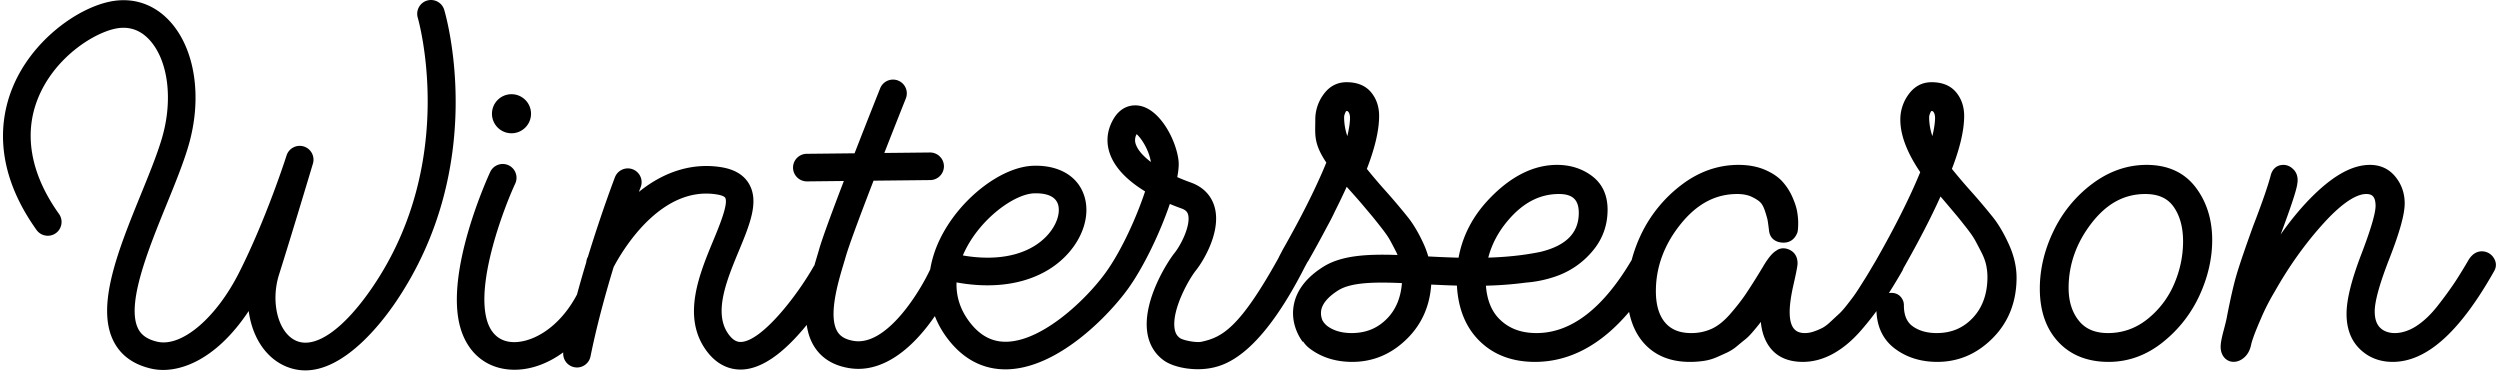 <svg id="Layer_1" xmlns="http://www.w3.org/2000/svg" viewBox="0 0 259.675 39.532"><defs><style>.cls-1{stroke-width:0}</style></defs><path class="cls-1" d="M46.14 1.02a1.435 1.435 0 00-1.782-.96 1.435 1.435 0 00-.964 1.781c.044.147 4.262 14.833-4.7 27.983-3.023 4.435-6.019 6.504-8.013 5.535-1.814-.88-2.59-4.015-1.695-6.844 1.325-4.19 3.5-11.46 3.518-11.522a1.437 1.437 0 00-.95-1.78c-.75-.23-1.552.19-1.789.937-.02.064-2.096 6.564-4.939 12.181-2.387 4.716-5.946 7.732-8.463 7.169-.994-.223-1.647-.655-1.995-1.322-1.312-2.507 1.037-8.278 2.923-12.914.89-2.184 1.73-4.247 2.268-6.065 1.483-5.006.73-10.105-1.92-12.992-1.651-1.8-3.859-2.524-6.216-2.04C7.937.881 3.182 4.313 1.238 9.265-.038 12.516-.63 17.69 3.797 23.889c.46.642 1.356.791 1.999.333.642-.46.792-1.356.333-1.999-2.913-4.078-3.682-8.196-2.224-11.91 1.673-4.26 5.74-6.857 8.094-7.34 1.37-.28 2.558.114 3.529 1.172 1.952 2.127 2.468 6.242 1.283 10.24-.497 1.679-1.31 3.677-2.174 5.799-2.328 5.721-4.736 11.637-2.808 15.322.752 1.439 2.067 2.377 3.907 2.79 2.604.586 6.587-.703 10.096-5.99.349 2.612 1.669 4.694 3.597 5.63.73.355 1.498.535 2.286.535 4.11 0 7.905-4.918 9.346-7.033C50.803 17.145 46.335 1.673 46.14 1.02z"/><circle class="cls-1" cx="53.129" cy="11.814" r="2.03"/><path class="cls-1" d="M207.043 22.61a65.574 65.574 0 00-2.363-2.792 57.262 57.262 0 01-1.936-2.276c.845-2.184 1.274-4.03 1.274-5.492 0-.966-.28-1.795-.835-2.463-.578-.696-1.434-1.048-2.546-1.048-.971 0-1.773.421-2.383 1.251a4.394 4.394 0 00-.866 2.654c0 1.59.696 3.418 2.067 5.437-1.056 2.582-2.59 5.642-4.565 9.111l-.001.004-.415.699c-.282.478-.466.787-.55.926l-.605.963c-.31.492-.545.85-.706 1.075-.16.225-.414.559-.756.998-.334.426-.612.742-.83.938-.241.22-.537.495-.89.825-.315.296-.602.512-.855.643-.272.14-.577.268-.912.38a2.786 2.786 0 01-.875.153c-.745 0-1.602-.249-1.602-2.19 0-.728.134-1.683.398-2.84.372-1.636.421-2.035.421-2.208 0-.822-.433-1.212-.798-1.395-.52-.26-1.043-.216-1.422.08-.338.197-.694.591-1.148 1.294a.912.912 0 01-.061.102 1.718 1.718 0 00-.131.217 1.39 1.39 0 01-.08.132 71.655 71.655 0 01-1.757 2.782c-.424.625-.968 1.32-1.618 2.066-.617.708-1.256 1.218-1.9 1.515a5.065 5.065 0 01-2.135.445c-1.192 0-2.076-.356-2.704-1.088-.638-.744-.962-1.843-.962-3.266 0-2.495.862-4.833 2.561-6.949 1.698-2.114 3.625-3.141 5.89-3.141.579 0 1.077.094 1.478.28.416.194.727.392.924.59.184.184.348.492.487.917.19.589.255.863.276.99.033.205.081.565.146 1.09.098.687.584 1.116 1.335 1.178.743.063 1.309-.293 1.595-1.028.042-.128.09-.362.09-1.04 0-.33-.035-.71-.106-1.13-.072-.437-.234-.937-.494-1.528a6.006 6.006 0 00-1.036-1.608c-.44-.489-1.062-.906-1.847-1.238-.779-.33-1.693-.499-2.716-.499-2.134 0-4.138.708-5.956 2.103a14.054 14.054 0 00-4.16 5.111 15.23 15.23 0 00-.979 2.659c-2.968 5.04-6.293 7.597-9.883 7.597-1.605 0-2.864-.472-3.846-1.445-.844-.836-1.303-2.016-1.412-3.478a38 38 0 004.162-.32 11.991 11.991 0 002.159-.363l.02-.003-.001-.001a11.47 11.47 0 001.28-.413 8.623 8.623 0 003.546-2.607c.977-1.2 1.471-2.606 1.471-4.18 0-1.512-.54-2.688-1.606-3.494-1.024-.773-2.25-1.166-3.642-1.166-2.447 0-4.823 1.194-7.062 3.547-1.7 1.786-2.757 3.829-3.168 6.093a118.7 118.7 0 01-3.15-.13 9.396 9.396 0 00-.442-1.22c-.506-1.123-1.056-2.068-1.636-2.806a65.574 65.574 0 00-2.362-2.792 57.262 57.262 0 01-1.937-2.276c.846-2.184 1.275-4.03 1.275-5.492 0-.966-.28-1.795-.835-2.463-.578-.696-1.435-1.048-2.546-1.048-.972 0-1.774.421-2.383 1.251a4.394 4.394 0 00-.866 2.654l-.006.516c-.022 1.243-.037 2.154 1.152 3.927-1.055 2.582-2.588 5.643-4.564 9.113-.009.016-.01.032-.018.048-.202.373-.36.675-.369.717-4.052 7.301-5.857 8.264-8.016 8.733-.554.12-1.901-.144-2.24-.386-.32-.23-.493-.543-.559-1.016-.272-1.963 1.456-5.055 2.223-6.013.782-.977 2.653-4.066 1.935-6.591-.24-.842-.865-1.966-2.482-2.54-.48-.171-.948-.358-1.394-.556.135-.704.18-1.273.135-1.693-.228-2.09-1.857-5.271-3.992-5.708-.54-.11-1.894-.192-2.813 1.442-.649 1.152-.752 2.402-.298 3.613.52 1.387 1.74 2.675 3.626 3.829-.834 2.536-2.398 6.074-4.07 8.402-1.979 2.756-6.538 7.152-10.347 7.216-1.481.025-2.722-.635-3.79-2.021-.967-1.255-1.43-2.649-1.377-4.145 2.216.415 6.208.73 9.576-1.335 2.92-1.79 4.485-4.967 3.72-7.553-.62-2.094-2.593-3.301-5.286-3.227-3.407.088-7.787 3.535-9.764 7.686a11.537 11.537 0 00-.98 3.073c-1.052 2.273-4.489 7.972-7.917 7.438-.827-.127-1.384-.434-1.702-.937-1.014-1.606.047-5.147.617-7.051.083-.275.16-.53.225-.762.299-1.044 1.27-3.7 2.89-7.896l5.894-.063a1.435 1.435 0 001.418-1.448 1.441 1.441 0 00-1.448-1.417l-4.745.05a978.27 978.27 0 012.226-5.64l.008-.022a1.424 1.424 0 00-.014-1.096 1.435 1.435 0 00-2.647.034c-.133.332-1.325 3.32-2.663 6.758l-4.974.053a1.435 1.435 0 00-1.418 1.448 1.441 1.441 0 001.448 1.418l3.832-.042c-1.408 3.673-2.27 6.052-2.562 7.076a60.02 60.02 0 01-.21.71l-.005.017c-.091.306-.189.63-.286.969-.033.043-.07.091-.1.146-1.762 3.091-5.368 7.707-7.513 7.8-.313.014-.793-.063-1.358-.88-1.518-2.199-.116-5.581 1.121-8.567 1.133-2.731 2.11-5.09 1.093-6.92-.53-.953-1.5-1.551-2.885-1.779-2.958-.485-5.912.4-8.584 2.56.118-.319.184-.49.185-.493a1.423 1.423 0 00-.027-1.097 1.424 1.424 0 00-.795-.755 1.436 1.436 0 00-1.852.822c-.013.035-1.35 3.52-2.802 8.25l-.05.101c-.069.148-.112.31-.127.481a126.856 126.856 0 00-.963 3.351c-1.941 3.676-4.929 5.131-6.887 4.926-1.235-.13-2.091-.922-2.478-2.292-1.122-3.98 1.75-11.57 2.95-14.158a1.432 1.432 0 00-.695-1.902 1.434 1.434 0 00-1.903.695c-.195.419-4.75 10.329-3.11 16.143.711 2.52 2.51 4.11 4.938 4.364.228.024.462.036.695.036 1.698 0 3.44-.622 5.063-1.804a1.435 1.435 0 001.428 1.57c.678 0 1.268-.483 1.403-1.149.558-2.76 1.365-5.88 2.4-9.277.77-1.47 4.802-8.524 10.746-7.544.531.087.785.235.846.343.344.62-.606 2.913-1.236 4.432-1.442 3.479-3.237 7.808-.832 11.29 1.21 1.752 2.658 2.12 3.66 2.12.061 0 .121-.002.18-.004 2.013-.087 4.264-1.644 6.694-4.63.122.864.386 1.621.787 2.255.776 1.229 2.017 1.982 3.689 2.24.294.044.595.067.893.067 2.45 0 4.948-1.555 7.224-4.498.242-.313.482-.642.718-.983.33.845.785 1.648 1.358 2.392 1.605 2.083 3.615 3.14 5.975 3.14.045 0 .09 0 .134-.002 5.274-.088 10.565-5.54 12.626-8.41 1.525-2.125 3.245-5.625 4.313-8.769.399.168.803.325 1.205.468.498.177.626.415.686.625.292 1.027-.628 3.031-1.417 4.017-.713.891-3.282 4.894-2.823 8.197.173 1.247.772 2.268 1.732 2.954 1.003.716 2.996 1.098 4.74.81 1.743-.289 5.26-1.42 9.895-10.522l.279-.518c.02-.028.044-.048.065-.079.699-1.223 1.33-2.38 1.916-3.49.335-.607.626-1.164.837-1.627.458-.913.887-1.797 1.254-2.616.468.52 1.126 1.257 1.479 1.672.545.643.926 1.096 1.145 1.357.216.26.54.666.973 1.218.416.53.722.97.906 1.307.195.358.416.78.665 1.267.046.09.077.175.117.264-3.127-.107-5.815.024-7.724 1.229-1.771 1.118-2.804 2.477-3.068 4.04-.349 2.057.81 3.583.942 3.75l.042-.032a3 3 0 00.672.719c1.219.926 2.709 1.396 4.43 1.396 2.205 0 4.148-.838 5.778-2.492 1.469-1.488 2.278-3.352 2.424-5.54.868.044 1.759.082 2.669.107.123 2.309.854 4.19 2.192 5.592 1.479 1.548 3.469 2.333 5.915 2.333 3.588 0 6.864-1.75 9.777-5.192.254 1.248.74 2.332 1.501 3.203 1.154 1.32 2.774 1.99 4.816 1.99.503 0 .99-.036 1.451-.105a5.33 5.33 0 001.372-.398c.397-.175.75-.335 1.057-.478a4.94 4.94 0 001.076-.71c.335-.28.604-.5.808-.662.237-.187.507-.462.826-.84.302-.357.508-.61.62-.755l.158-.207c.092 1.015.386 1.876.88 2.57.752 1.05 1.925 1.584 3.486 1.584 1.064 0 2.12-.286 3.14-.849.996-.548 1.957-1.346 2.854-2.368a31.52 31.52 0 001.65-2.057c.063 1.663.693 2.97 1.888 3.878 1.22.926 2.71 1.396 4.431 1.396 2.204 0 4.148-.838 5.777-2.492 1.63-1.65 2.455-3.758 2.455-6.264 0-1.115-.263-2.264-.782-3.416-.506-1.124-1.055-2.069-1.635-2.807zM100.19 26.134c1.618-3.4 5.162-6 7.25-6.053.957-.025 2.162.156 2.464 1.175.343 1.158-.487 3.082-2.47 4.297-2.491 1.527-5.632 1.296-7.424.98.057-.133.117-.267.18-.4zm17.808-11.089a1.279 1.279 0 01.062-1.11c.498.42 1.287 1.659 1.483 2.892-.805-.61-1.336-1.222-1.545-1.782zm82.64-3.514c.082 0 .14.02.21.122.096.147.146.347.146.594 0 .47-.093 1.103-.278 1.89a6.09 6.09 0 01-.336-1.955c0-.142.05-.319.148-.523.04-.085.078-.128.11-.128zm-3.031 16.575a2.13 2.13 0 00.101-.24c1.583-2.784 2.881-5.291 3.854-7.457l.566.665c.544.643.925 1.096 1.144 1.357.217.26.54.666.974 1.218.416.53.721.97.906 1.307.194.358.416.78.665 1.267.23.452.393.886.481 1.29.091.414.137.836.137 1.254 0 1.74-.507 3.164-1.505 4.233-1.005 1.074-2.237 1.596-3.768 1.596-1.004 0-1.843-.238-2.495-.709-.612-.44-.91-1.15-.91-2.17 0-.209-.039-.395-.107-.53-.256-.574-.775-.84-1.451-.747a62.86 62.86 0 001.408-2.334zm-40.955-5.228c1.565-1.835 3.291-2.726 5.276-2.726 1.425 0 2.06.605 2.06 1.961 0 2.084-1.327 3.413-3.997 4.053-1.809.373-3.623.538-5.405.595.358-1.384 1.044-2.685 2.066-3.883zm-16.893-11.22c.041-.084.078-.127.11-.127.083 0 .141.02.21.122.096.147.146.347.146.594 0 .47-.093 1.103-.277 1.89a6.09 6.09 0 01-.336-1.955c0-.142.05-.319.147-.523zm-2.522 20.556c.162-.88 1.043-1.598 1.753-2.046 1.338-.846 3.75-.885 6.628-.763-.113 1.446-.586 2.663-1.456 3.595-1.005 1.074-2.238 1.596-3.769 1.596-1.004 0-1.843-.238-2.495-.709a1.968 1.968 0 01-.538-.617 1.92 1.92 0 01-.123-1.056zm85.723-15.088c-2.002 0-3.9.662-5.641 1.968a13.28 13.28 0 00-4.018 4.901c-.946 1.96-1.425 3.973-1.425 5.985 0 2.304.645 4.166 1.92 5.533 1.282 1.377 3.041 2.076 5.23 2.076 2.03 0 3.914-.682 5.603-2.026a13.272 13.272 0 003.828-4.867c.879-1.902 1.324-3.842 1.324-5.764 0-2.134-.58-3.978-1.724-5.48-1.176-1.543-2.89-2.326-5.097-2.326zm3.796 7.937c0 1.54-.322 3.056-.957 4.504a9.319 9.319 0 01-2.786 3.612c-1.194.94-2.557 1.417-4.052 1.417-1.341 0-2.33-.416-3.024-1.274-.709-.877-1.07-2.024-1.07-3.408 0-2.432.804-4.7 2.388-6.742 1.576-2.033 3.398-3.02 5.573-3.02 1.348 0 2.31.43 2.938 1.315.657.925.99 2.135.99 3.596zm32.24 1.684a1.436 1.436 0 00-1.228-.64c-.364 0-.891.149-1.346.87a50.365 50.365 0 01-1.444 2.352 40.644 40.644 0 01-1.748 2.395c-.715.923-1.474 1.646-2.254 2.15-1.455.938-2.988.933-3.756.163-.376-.376-.558-.93-.558-1.697 0-1.048.512-2.89 1.522-5.474 1.07-2.737 1.591-4.613 1.591-5.736 0-1.051-.323-1.983-.963-2.771-.665-.818-1.555-1.233-2.646-1.233-1.768 0-3.671 1.017-5.82 3.108-1.182 1.15-2.339 2.53-3.459 4.126l.107-.287c1.372-3.683 1.59-4.647 1.632-5.03.11-.706-.13-1.147-.353-1.393-.394-.433-.81-.524-1.089-.524-.635 0-1.094.344-1.3.995-.298 1.154-.922 2.954-1.854 5.365-.873 2.423-1.461 4.154-1.747 5.144-.288.998-.612 2.413-.964 4.224-.041.265-.16.76-.35 1.47-.21.78-.311 1.332-.311 1.687 0 .444.12.816.36 1.104.534.642 1.464.618 2.15-.04.336-.322.561-.758.675-1.359.004-.021.029-.155.221-.705.163-.467.445-1.161.839-2.063a22.88 22.88 0 011.37-2.658c1.503-2.664 3.224-5.065 5.113-7.137 2.262-2.48 3.634-3.001 4.386-3.001.508 0 .979.15.979 1.24 0 .526-.256 1.82-1.475 5.001-1.036 2.703-1.54 4.734-1.54 6.21 0 1.53.464 2.759 1.378 3.649.911.887 2.058 1.337 3.411 1.337 3.525 0 6.98-3.096 10.566-9.472.24-.447.206-.933-.095-1.37z"/></svg>